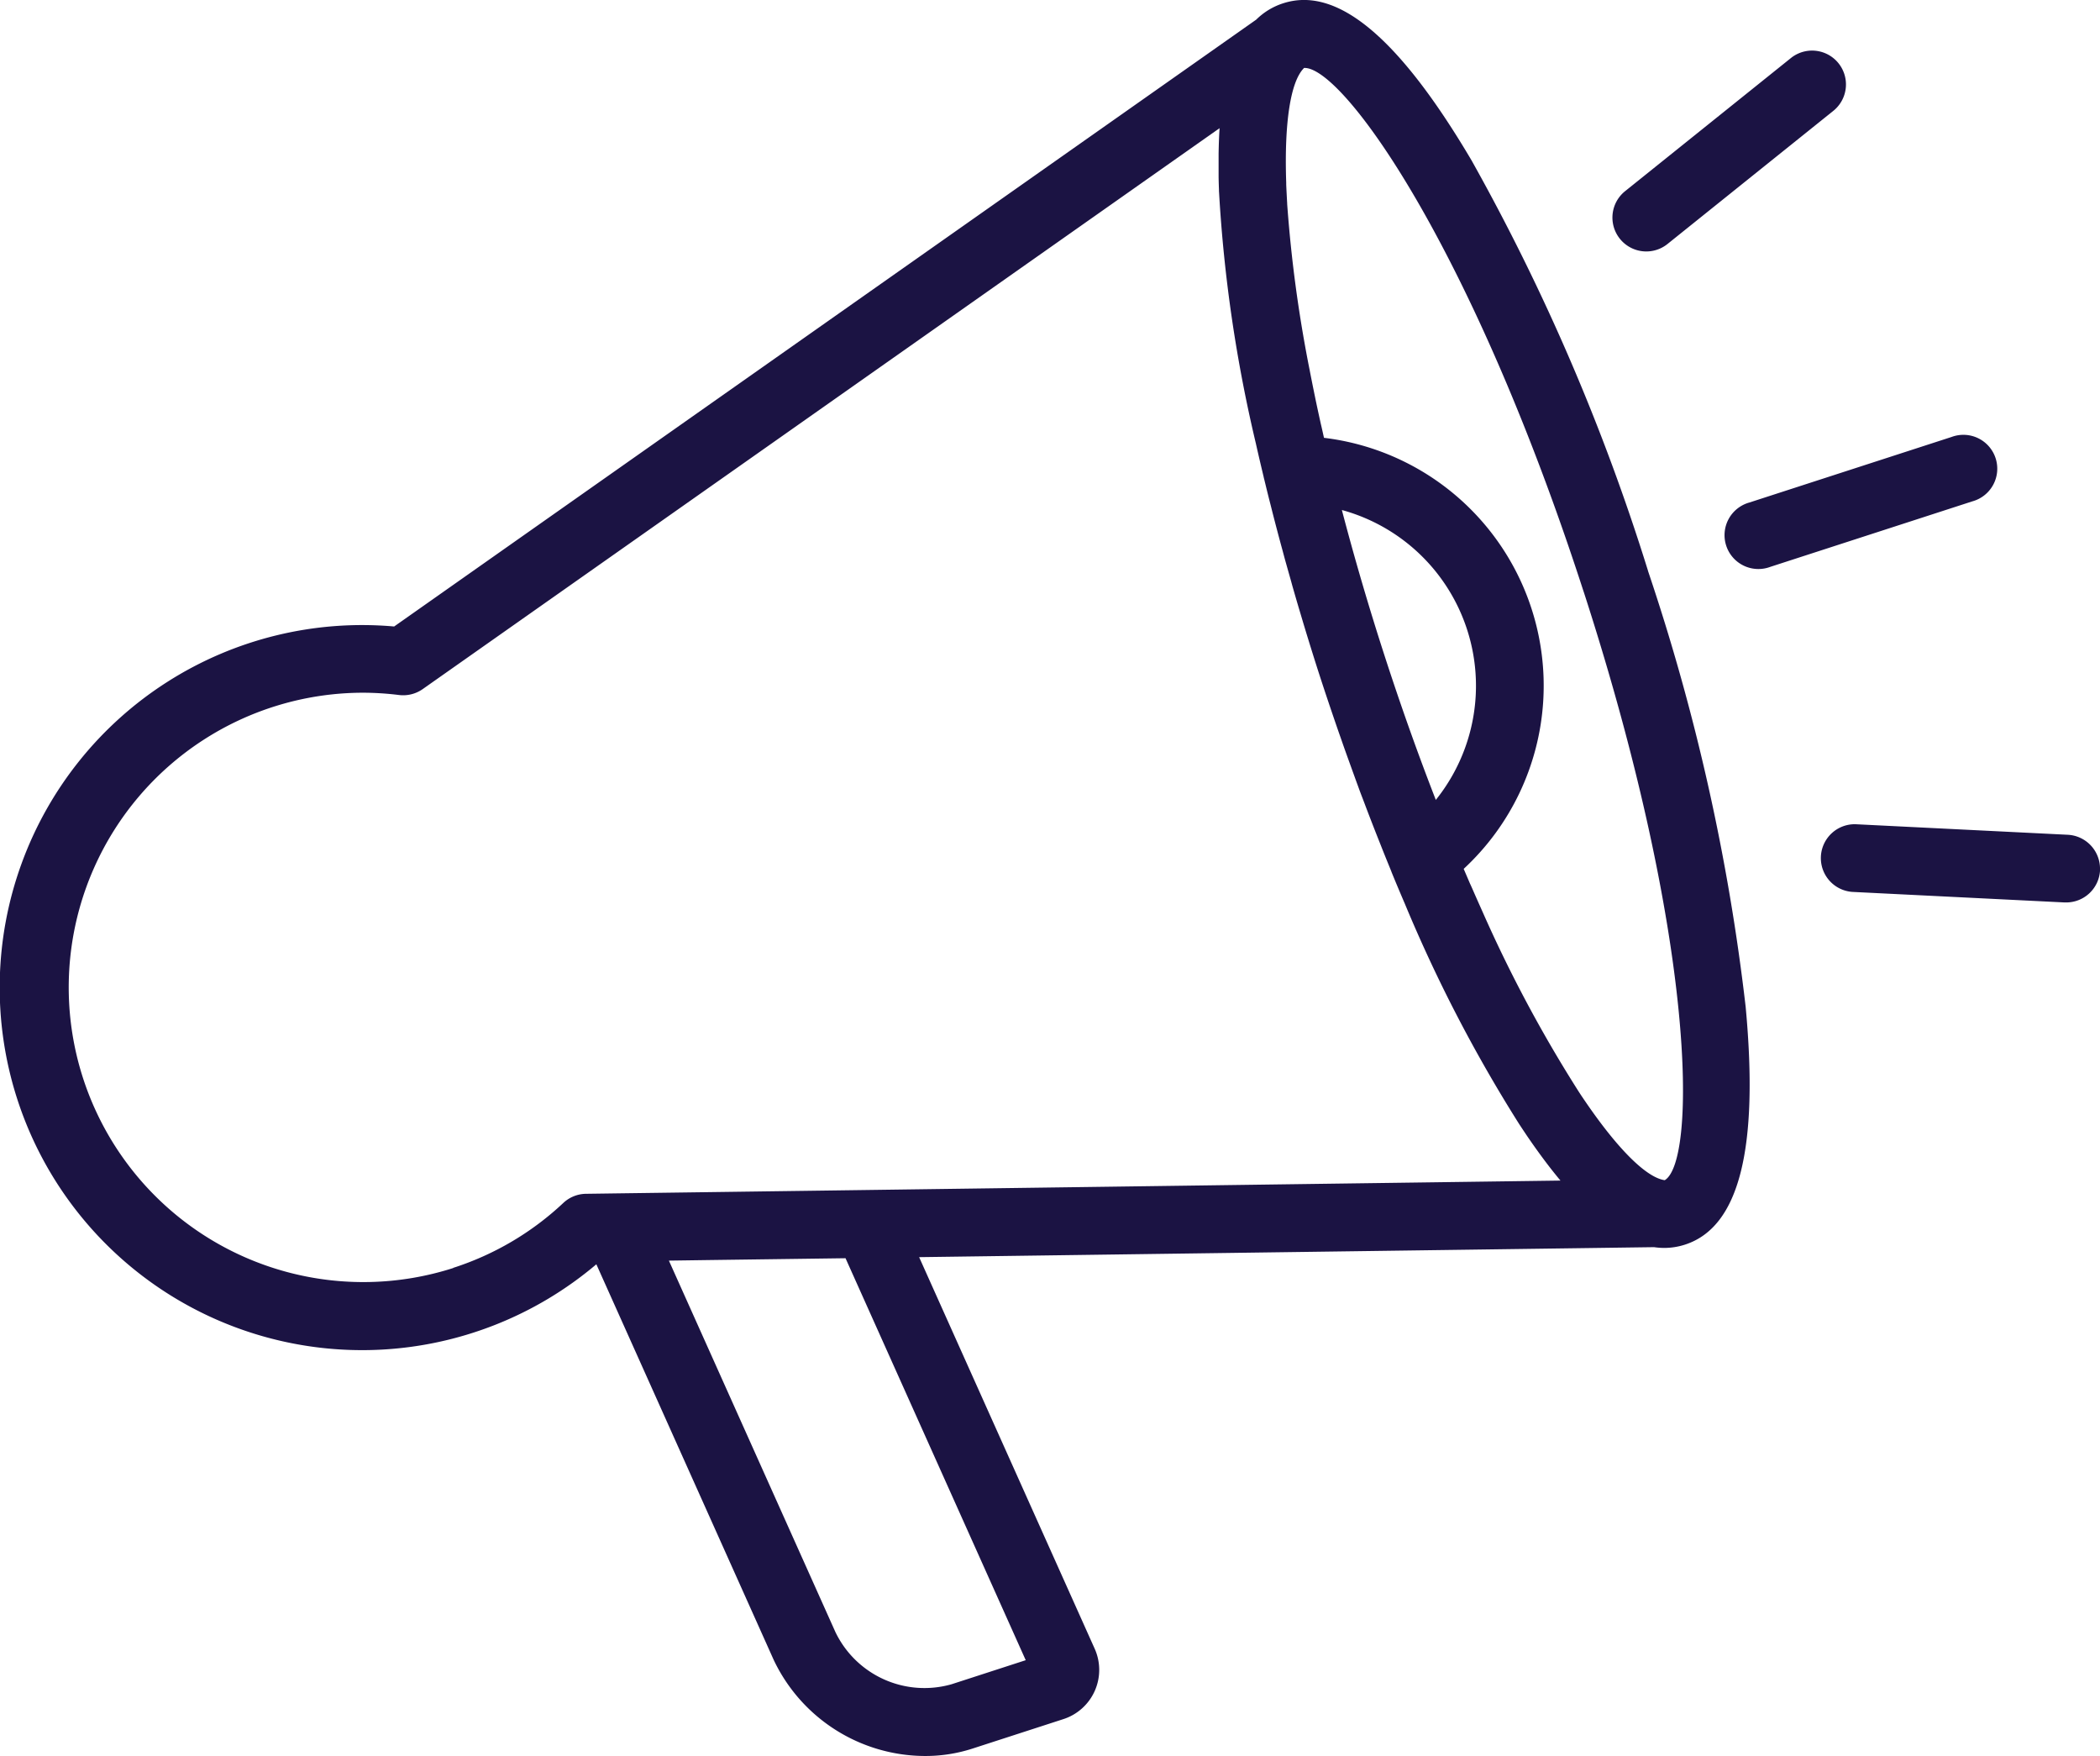 <svg xmlns="http://www.w3.org/2000/svg" width="101.167" height="84.575" viewBox="0 0 101.167 84.575"><g transform="translate(-127.546 -94.036)"><path d="M206.94,121.531a102.951,102.951,0,0,0-8.5-19.766c-3.507-5.938-6.483-8.414-9.082-7.569a3.255,3.255,0,0,0-1.294.786L146.534,124.21a17.461,17.461,0,1,0,9.741,30.719l8.541,19.048a8.091,8.091,0,0,0,7.3,4.634,7.357,7.357,0,0,0,2.278-.356l4.366-1.415a2.492,2.492,0,0,0,1.512-3.418l-8.447-18.837,35.405-.481a3.486,3.486,0,0,0,.488.037,3.26,3.26,0,0,0,1.008-.161c2.6-.845,3.558-4.592,2.916-11.458a102.481,102.481,0,0,0-4.705-20.992Zm-3.1,1.006c5.458,16.838,5.425,27.406,3.91,28.338-.012,0-.026,0-.037,0l-.018-.005c-.876-.163-2.258-1.522-3.914-3.984-.008-.013-.017-.023-.025-.036-.06-.09-.123-.187-.183-.28a65.063,65.063,0,0,1-4.624-8.661c-.011-.025-.022-.048-.033-.073q-.224-.5-.449-1.014c-.033-.073-.064-.146-.1-.219-.1-.235-.205-.477-.308-.719a12.025,12.025,0,0,0-6.73-20.761c-.052-.228-.1-.456-.155-.681-.026-.12-.052-.236-.078-.354-.069-.317-.137-.632-.2-.94-.014-.071-.03-.143-.044-.214-.073-.359-.144-.712-.211-1.059,0-.022-.008-.043-.013-.065a64.695,64.695,0,0,1-1.073-7.955c0-.012,0-.025,0-.035-.011-.175-.018-.345-.028-.513-.006-.129-.013-.26-.018-.385,0-.031,0-.06,0-.09-.1-2.948.221-4.851.833-5.494.006-.006.011-.016.017-.022l.008-.008h.028c1.866,0,8.033,8.536,13.445,25.234ZM192.19,118.6a8.777,8.777,0,0,1,4.526,13.963c-.867-2.23-1.692-4.548-2.46-6.918s-1.46-4.733-2.066-7.046Zm-42.8,36.506A14.193,14.193,0,1,1,145,127.4a14.24,14.24,0,0,1,1.767.11,1.638,1.638,0,0,0,1.142-.284L186.3,100.209c-.028.387-.04.8-.048,1.22,0,.03,0,.061,0,.091,0,.306,0,.621,0,.946,0,.233.009.468.017.707,0,.044,0,.088.005.132a69.364,69.364,0,0,0,1.785,12.14c0,.011,0,.02.006.03.115.514.238,1.032.362,1.55,0,0,0,.006,0,.009.006.025.013.051.02.076.069.284.138.569.21.855.048.193.1.385.147.578q.253,1,.525,1.993c.052.191.1.381.155.572l.121.43c.067.238.137.477.2.715.118.41.236.82.359,1.229.05.168.1.334.149.5s.1.33.151.5c.222.725.447,1.448.68,2.164s.471,1.424.715,2.136q.088.257.177.513c.057.163.115.325.171.488.139.4.28.787.422,1.181.088.244.177.489.265.732q.076.205.149.408c.07.19.143.374.214.562q.362.961.739,1.907c.076.19.149.379.225.567.11.274.221.545.332.817.009.022.017.044.026.065,0,0,0,0,0,.006.2.491.407.98.613,1.462.008.017.014.033.022.05a70.529,70.529,0,0,0,5.514,10.629c.039.06.078.117.115.175.139.208.277.418.416.617.5.722.985,1.365,1.462,1.936l-35.767.486-9.727.131h0l-1.452.02a1.629,1.629,0,0,0-1.092.441,14.012,14.012,0,0,1-5.307,3.127Zm18.889-.469,8.681,19.36-3.567,1.157a4.759,4.759,0,0,1-5.6-2.509l-8.023-17.893,1.979-.028Zm54.291-36.456-9.743,3.158a1.631,1.631,0,1,1-1.005-3.1l9.743-3.158a1.631,1.631,0,1,1,1.006,3.1Zm-16.986-12.644a1.631,1.631,0,0,1,.251-2.294l7.987-6.411a1.631,1.631,0,0,1,2.043,2.544l-7.987,6.411a1.631,1.631,0,0,1-2.294-.25Zm23.131,30.414a1.632,1.632,0,0,1-1.628,1.55l-.082,0-10.229-.508a1.632,1.632,0,0,1,.161-3.259l10.229.508A1.636,1.636,0,0,1,228.712,135.948Z" transform="translate(0 0)" fill="#1b1343"/></g></svg>